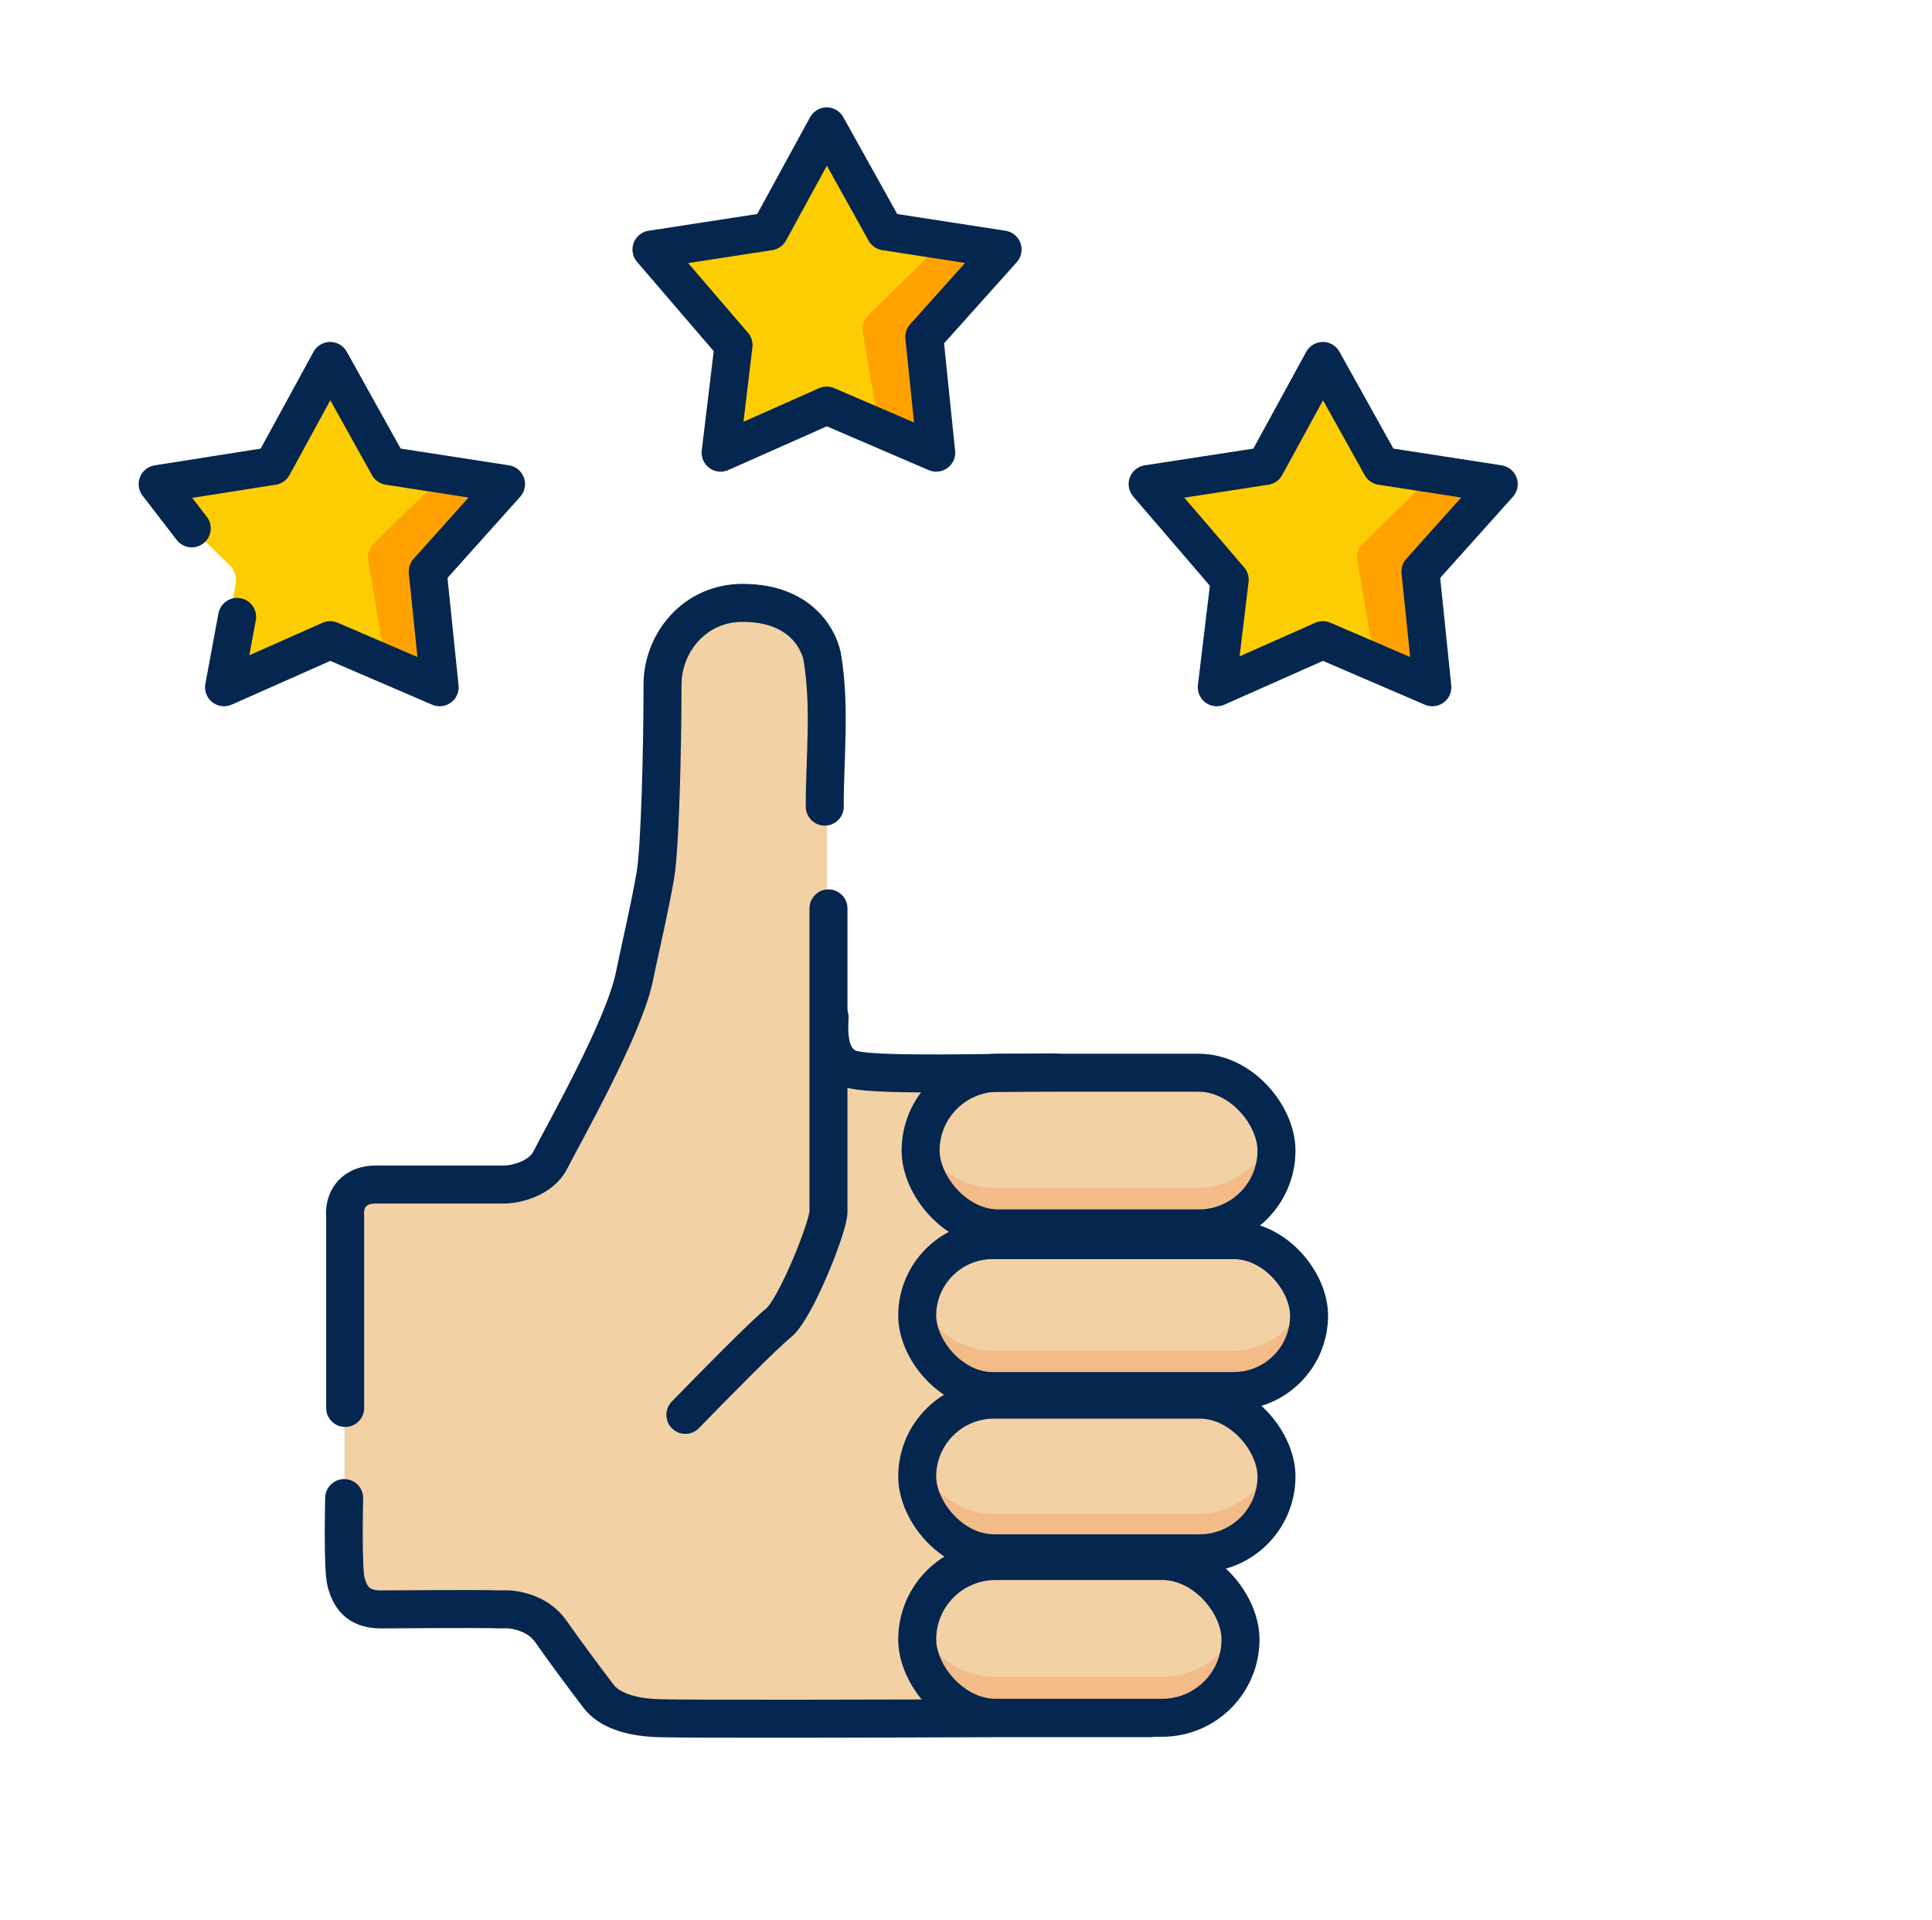 <svg width="155" height="154" viewBox="0 0 155 154" fill="none" xmlns="http://www.w3.org/2000/svg">
<g clip-path="url(#clip0_951_37317)">
<path d="M66.346 83.022C66.346 84.552 67.364 87.207 68.895 87.211L70.184 85.799H79.847L78.372 138.082H52.896C50.618 138.082 48.483 136.973 47.173 135.11L44.078 130.707C43.291 129.589 42.011 128.923 40.644 128.923H30.199C28.786 128.923 27.641 127.778 27.641 126.365V97.629C27.641 96.216 28.786 95.07 30.199 95.07H40.745C42.078 95.07 43.355 94.369 44.074 93.248C50.022 83.954 53.184 73.151 53.184 62.116V55.113C53.184 51.478 56.13 48.531 59.765 48.531C63.4 48.531 66.347 51.478 66.347 55.113V83.022H66.346Z" fill="#F2D1A5"/>
<path d="M73.593 92.332C73.593 91.713 73.404 91.113 73.565 90.545C74.342 87.804 76.863 85.797 79.853 85.797H96.002C98.992 85.797 101.513 87.805 102.29 90.545C102.451 91.113 102.262 91.713 102.262 92.332C102.262 95.942 99.611 98.318 96.002 98.318H79.853C76.244 98.318 73.593 95.942 73.593 92.332Z" fill="#F2D1A5"/>
<path d="M95.997 95.292H79.848C76.858 95.292 74.339 93.284 73.562 90.543C73.4 91.111 73.312 91.71 73.312 92.329C73.312 95.939 76.239 98.865 79.848 98.865L89.701 101.613L95.997 98.865C99.606 98.865 102.532 95.939 102.532 92.329C102.532 91.71 102.444 91.111 102.283 90.543C101.506 93.284 98.987 95.292 95.997 95.292Z" fill="#F2BB88"/>
<path d="M73.593 118.475C73.593 117.856 73.404 117.256 73.565 116.688C74.342 113.947 76.863 111.94 79.853 111.94L88.749 109.191L96.002 111.94C98.992 111.94 101.513 113.948 102.29 116.688C102.451 117.256 102.262 117.856 102.262 118.475C102.262 122.085 99.611 124.461 96.002 124.461H79.853C76.244 124.461 73.593 122.085 73.593 118.475Z" fill="#F2D1A5"/>
<path d="M73.593 131.546C73.593 130.926 73.404 130.326 73.565 129.759C74.342 127.018 76.863 125.01 79.853 125.01L87.563 122.262L93.254 125.01C96.243 125.01 98.764 127.018 99.542 129.759C99.703 130.327 99.514 131.201 99.514 131.821C99.514 135.43 96.863 137.532 93.253 137.531H79.853C76.244 137.531 73.593 135.155 73.593 131.546Z" fill="#F2D1A5"/>
<path d="M93.248 134.507H79.848C76.858 134.507 74.339 132.498 73.562 129.758C73.4 130.326 73.312 130.925 73.312 131.544C73.312 135.154 76.239 138.08 79.848 138.08H93.248C96.858 138.08 99.784 135.154 99.784 131.544C99.784 130.925 99.696 130.326 99.534 129.758C98.757 132.498 96.238 134.507 93.248 134.507Z" fill="#F2BB88"/>
<path d="M95.997 121.437H79.848C76.858 121.437 74.339 119.428 73.562 116.688C73.4 117.256 73.312 117.854 73.312 118.474C73.312 122.083 76.239 125.009 79.848 125.009H95.997C99.606 125.009 102.532 122.083 102.532 118.474C102.532 117.854 102.444 117.256 102.283 116.688C101.506 119.428 98.987 121.437 95.997 121.437Z" fill="#F2BB88"/>
<path d="M73.593 105.403C73.593 104.783 73.404 104.183 73.565 103.616C74.342 100.875 76.863 98.867 79.853 98.867H98.751C101.74 98.867 104.261 100.875 105.039 103.616C105.2 104.184 105.011 104.783 105.011 105.403C105.011 109.012 102.36 109.19 98.75 109.19H79.853C76.244 109.189 73.593 109.012 73.593 105.403Z" fill="#F2D1A5"/>
<path d="M98.745 108.362H79.848C76.858 108.362 74.339 106.354 73.562 103.613C73.4 104.181 73.312 104.78 73.312 105.4C73.312 109.009 76.239 111.935 79.848 111.935H98.745C102.355 111.935 105.281 109.009 105.281 105.4C105.281 104.78 105.193 104.181 105.032 103.613C104.254 106.354 101.735 108.362 98.745 108.362Z" fill="#F2BB88"/>
<path d="M65.702 33.647L59.821 36.739C58.628 37.366 57.234 36.354 57.462 35.026L58.586 28.477C58.676 27.949 58.501 27.412 58.118 27.038L53.36 22.4C52.395 21.46 52.927 19.821 54.26 19.628L60.837 18.672C61.366 18.595 61.823 18.263 62.06 17.783L65.001 11.824C65.597 10.616 67.32 10.616 67.916 11.824L70.857 17.783C71.094 18.263 71.551 18.595 72.081 18.672L74.887 19.08L77.889 19.883C79.223 20.077 79.755 21.715 78.79 22.655L74.288 26.782C73.905 27.155 73.73 27.694 73.82 28.221L74.688 34.003C74.915 35.33 73.522 36.343 72.329 35.716L69.584 34.892L67.215 33.647C66.742 33.398 66.176 33.398 65.702 33.647Z" fill="#FDCD04"/>
<path d="M79.561 22.398C80.526 21.458 79.994 19.82 78.661 19.626L74.891 19.078C75.012 19.597 74.888 20.175 74.445 20.607L69.686 25.246C69.303 25.619 69.128 26.157 69.219 26.684L70.342 33.234C70.464 33.946 70.118 34.565 69.588 34.891L73.101 36.738C74.293 37.365 75.687 36.352 75.459 35.025L74.336 28.475C74.246 27.948 74.42 27.41 74.803 27.037L79.561 22.398Z" fill="#FFA200"/>
<path d="M105.398 51.971L99.516 55.064C98.323 55.691 96.93 54.678 97.157 53.35L98.281 46.801C98.371 46.274 98.197 45.736 97.814 45.362L93.055 40.724C92.091 39.784 92.623 38.145 93.956 37.952L100.532 36.996C101.061 36.919 101.519 36.587 101.756 36.107L104.696 30.148C105.293 28.94 107.015 28.94 107.611 30.148L110.552 36.107C110.789 36.587 111.246 36.919 111.776 36.996L114.582 37.404L117.584 38.207C118.917 38.401 119.45 40.039 118.485 40.98L113.982 45.106C113.599 45.48 113.425 46.018 113.515 46.545L114.382 52.327C114.61 53.654 113.217 54.667 112.024 54.04L109.279 53.217L106.91 51.971C106.437 51.722 105.871 51.722 105.398 51.971Z" fill="#FDCD04"/>
<path d="M119.241 40.722C120.206 39.782 119.674 38.144 118.341 37.95L114.57 37.402C114.691 37.921 114.567 38.499 114.124 38.931L109.366 43.57C108.983 43.943 108.808 44.481 108.898 45.008L110.022 51.558C110.144 52.27 109.797 52.889 109.268 53.215L112.781 55.062C113.973 55.689 115.366 54.677 115.139 53.349L114.016 46.8C113.925 46.273 114.1 45.735 114.483 45.361L119.241 40.722Z" fill="#FFA200"/>
<path d="M26.023 51.971L20.141 55.064C18.948 55.691 17.555 54.678 17.782 53.35L18.906 46.801C18.996 46.274 18.822 45.736 18.439 45.362L13.68 40.724C12.716 39.784 13.248 38.145 14.581 37.952L21.157 36.996C21.686 36.919 22.144 36.587 22.381 36.107L25.321 30.148C25.918 28.94 27.64 28.94 28.236 30.148L31.177 36.107C31.414 36.587 31.872 36.919 32.401 36.996L35.207 37.404L38.21 38.207C39.543 38.401 40.075 40.039 39.11 40.98L34.608 45.106C34.225 45.48 34.05 46.018 34.14 46.545L35.008 52.327C35.235 53.654 33.842 54.667 32.649 54.04L29.904 53.217L27.535 51.971C27.062 51.722 26.496 51.722 26.023 51.971Z" fill="#FDCD04"/>
<path d="M39.882 40.722C40.846 39.782 40.314 38.144 38.981 37.95L35.211 37.402C35.332 37.921 35.208 38.499 34.765 38.931L30.006 43.57C29.623 43.943 29.449 44.481 29.539 45.008L30.662 51.558C30.784 52.27 30.438 52.889 29.908 53.215L33.421 55.062C34.614 55.689 36.007 54.677 35.779 53.349L34.656 46.8C34.566 46.273 34.74 45.735 35.123 45.361L39.882 40.722Z" fill="#FFA200"/>
<rect x="73.859" y="86.047" width="28.55" height="12.487" rx="6.243" stroke="#05264F" stroke-width="3.047"/>
<rect x="73.586" y="99.473" width="31.438" height="12.107" rx="6.053" stroke="#05264F" stroke-width="3.047"/>
<rect x="73.586" y="112.27" width="28.824" height="12.323" rx="6.161" stroke="#05264F" stroke-width="3.047"/>
<rect x="73.586" y="125.215" width="25.937" height="12.572" rx="6.286" stroke="#05264F" stroke-width="3.047"/>
<path d="M27.692 112.937V97.518C27.602 96.683 27.978 95.013 30.192 95.013C32.406 95.013 38.053 95.013 40.599 95.013C41.478 94.969 43.42 94.513 44.158 93.037C45.08 91.192 50.019 82.536 50.879 78.408C51.538 75.245 52.105 72.952 52.585 70.166C52.944 68.085 53.153 60.192 53.153 54.909C53.153 51.619 55.676 48.359 59.577 48.359C64.454 48.359 65.781 51.558 65.978 52.759C66.634 56.767 66.167 60.661 66.167 64.702" stroke="#05264F" stroke-width="3.047" stroke-linecap="round" stroke-linejoin="round"/>
<path d="M66.467 72.863C66.467 80.583 66.467 96.258 66.467 97.2C66.467 98.377 63.818 105.05 62.444 106.13C61.345 106.994 57.013 111.396 54.984 113.49" stroke="#05264F" stroke-width="3.047" stroke-linecap="round" stroke-linejoin="round"/>
<path d="M66.56 81.598C66.465 83.07 66.491 85.379 68.527 85.817C70.815 86.309 79.726 86.02 84.648 86.02" stroke="#05264F" stroke-width="3.047" stroke-linecap="round" stroke-linejoin="round"/>
<path d="M27.612 120.164C27.612 120.164 27.469 125.884 27.773 126.941C28.077 127.999 28.624 129.094 30.554 129.094C32.366 129.094 37.783 129.029 40.269 129.094C41.12 129.029 43.095 129.29 44.194 130.86C45.294 132.431 46.709 134.339 48.022 136.062C48.802 137.086 50.391 137.741 52.825 137.82C55.258 137.898 71.867 137.853 79.979 137.82H92.245" stroke="#05264F" stroke-width="3.047" stroke-linecap="round" stroke-linejoin="round"/>
<path d="M15.383 42.381L12.648 38.831L21.89 37.374L26.488 28.953L31.176 37.374L40.599 38.831L34.317 45.841L35.273 55.127L26.488 51.349L17.976 55.127L19.023 49.483" stroke="#05264F" stroke-width="3.047" stroke-linecap="round" stroke-linejoin="round"/>
<path d="M61.726 18.558L52.266 20.015L58.852 27.684L57.813 36.311L66.325 32.533L75.111 36.311L74.155 27.025L80.436 20.015L71.014 18.558L66.325 10.137L61.726 18.558Z" stroke="#05264F" stroke-width="3.047" stroke-linecap="round" stroke-linejoin="round"/>
<path d="M101.531 37.374L92.07 38.831L98.657 46.5L97.618 55.127L106.13 51.349L114.915 55.127L113.959 45.841L120.241 38.831L110.819 37.374L106.13 28.953L101.531 37.374Z" stroke="#05264F" stroke-width="3.047" stroke-linecap="round" stroke-linejoin="round"/>
</g>
<defs>
<clipPath id="clip0_951_37317">
<rect width="154" height="154" fill="white" transform="translate(0.969)"/>
</clipPath>
</defs>
</svg>
